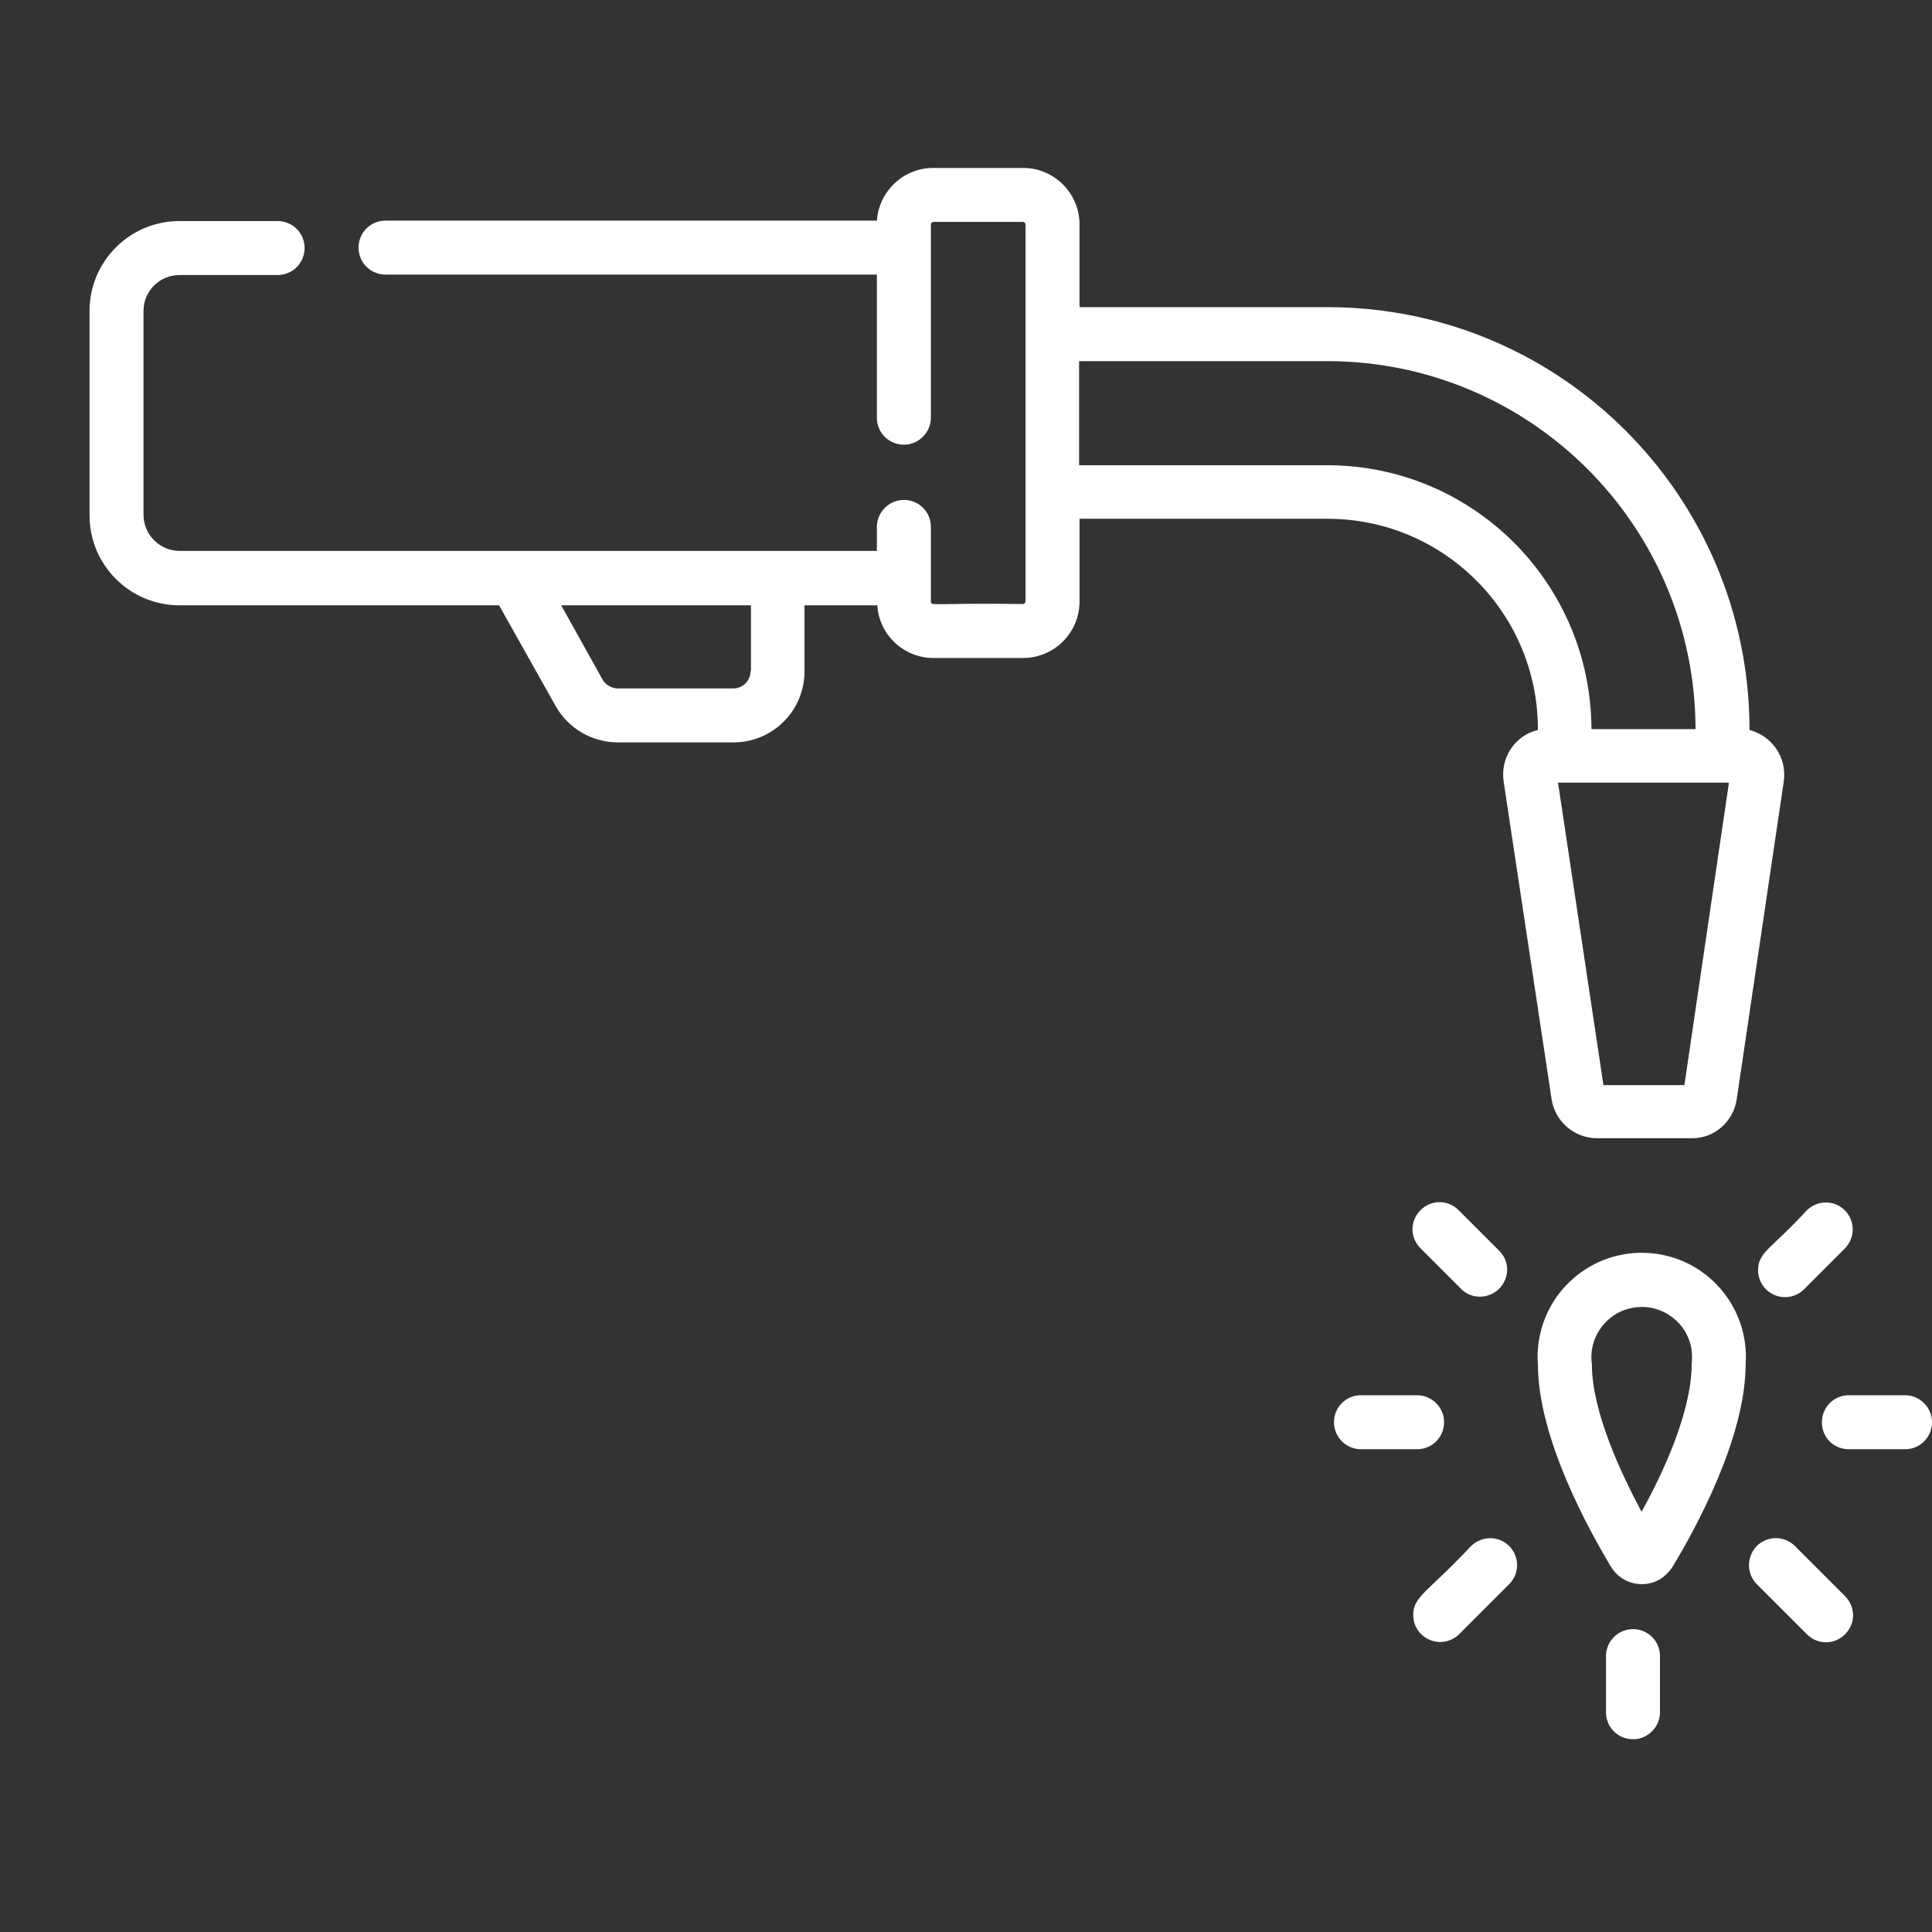 <?xml version="1.0" encoding="utf-8"?>
<!-- Generator: Adobe Illustrator 24.0.1, SVG Export Plug-In . SVG Version: 6.00 Build 0)  -->
<svg version="1.1" id="Capa_1" xmlns="http://www.w3.org/2000/svg" xmlns:xlink="http://www.w3.org/1999/xlink" x="0px" y="0px"
	 viewBox="0 0 451 451" style="enable-background:new 0 0 451 451;" xml:space="preserve">
<rect x="0" y="0" width="451" height="451" fill="#333333" stroke="none"/>
<style type="text/css">
	.st0{fill:#FFFFFF;}
</style>
<g id="weld" transform="translate(76 0.001) rotate(90)">
	<path id="Path_292" class="st0" d="M338.3-355.4v-13.5c-0.1-3.5-3-6.2-6.5-6.1c-3.3,0.1-6,2.8-6.1,6.1v13.5c0.1,3.5,3,6.2,6.5,6.1
		C335.6-349.4,338.2-352,338.3-355.4z"/>
	<path id="Path_293" class="st0" d="M325.7-255v13.5c0.1,3.5,3,6.2,6.5,6.1c3.3-0.1,6-2.8,6.1-6.1V-255c-0.1-3.5-3-6.2-6.5-6.1
		C328.5-261,325.8-258.3,325.7-255z"/>
	<path id="Path_294" class="st0" d="M399.9-311.5h-13.5c-3.5,0.1-6.2,3-6.1,6.5c0.1,3.3,2.8,6,6.1,6.1h13.5c3.5-0.1,6.2-3,6.1-6.5
		C405.9-308.7,403.2-311.4,399.9-311.5z"/>
	<path id="Path_295" class="st0" d="M369.7-334l11.8-11.8c2.5-2.5,2.5-6.4,0-8.9c-2.5-2.5-6.4-2.5-8.9,0l0,0l-11.8,11.8
		c-2.4,2.5-2.3,6.5,0.2,8.9C363.5-331.7,367.3-331.7,369.7-334z"/>
	<path id="Path_296" class="st0" d="M292.1-274.1l-9.6,9.6c-2.5,2.5-2.5,6.4,0,8.9c2.5,2.5,6.4,2.5,8.9,0l9.6-9.6
		c2.4-2.5,2.2-6.5-0.3-8.9C298.2-276.4,294.5-276.4,292.1-274.1z"/>
	<path id="Path_297" class="st0" d="M296.5-334.4c3.5,0,6.3-2.8,6.3-6.3c0-1.7-0.7-3.3-1.8-4.4l-9.6-9.6c-2.5-2.4-6.5-2.4-8.9,0.1
		c-2.4,2.4-2.4,6.3,0,8.8C291.3-337.8,292.2-334.4,296.5-334.4L296.5-334.4z"/>
	<path id="Path_298" class="st0" d="M369.7-276.4c-2.5-2.4-6.5-2.3-8.9,0.2c-2.3,2.4-2.3,6.2,0,8.7c10.9,10.2,11.8,13.6,16.2,13.6
		c3.5,0,6.3-2.8,6.3-6.3c0-1.7-0.7-3.3-1.8-4.4L369.7-276.4z"/>
	<path id="Path_299" class="st0" d="M256.7-329.4l-74.3-11c-5.5-0.8-10.6,2.7-12,8h-0.2c-54.4,0.1-98.5,44.1-98.5,98.5v57.9H52.4
		c-7.3,0-13.2,5.9-13.2,13.2v20.9c0,7,5.4,12.7,12.3,13.2V-14c0,3.5,2.8,6.3,6.3,6.3s6.3-2.8,6.3-6.3v-114.7h33.6
		c3.5-0.1,6.2-3,6.1-6.5c-0.1-3.3-2.8-6-6.1-6.1H52.4c-0.3,0-0.6-0.3-0.6-0.6v-20.9c0-0.3,0.3-0.6,0.6-0.6h88c0.3,0,0.6,0.3,0.6,0.6
		c-0.3,20.7,0.6,21.5-0.6,21.5h-17.6c-3.5,0.1-6.2,3-6.1,6.5c0.1,3.3,2.8,6,6.1,6.1h5.8V34.1c0,4.6-3.8,8.4-8.4,8.4H72.6
		c-4.7,0-8.4-3.8-8.4-8.4c0,0,0,0,0,0V11.2c0-3.5-2.8-6.3-6.3-6.3c-3.5,0-6.3,2.8-6.3,6.3v22.9c0,11.6,9.4,21,21,21h47.7
		c11.6,0,21-9.4,21-21v-74.6l23.5-13.2c5.2-2.9,8.5-8.5,8.5-14.5v-27c0-9.2-7.4-16.6-16.6-16.6h-15.4v-17
		c6.9-0.4,12.3-6.2,12.3-13.1v-20.9c0-7.3-5.9-13.2-13.2-13.2h-19.3v-57.9c0-27.1,22-49.1,49.1-49.1h0.2c1.3,5.4,6.5,8.8,12,8
		l74.2-11.2c5.2-0.8,9.1-5.3,9.1-10.6v-22.1C265.8-324.1,261.9-328.6,256.7-329.4L256.7-329.4z M156.7-99.2c2.2,0,4,1.8,4,4v27
		c0,1.4-0.8,2.8-2,3.5l-17.4,9.7v-44.3H156.7L156.7-99.2z M108.6-233.8v57.9H84.3v-57.9c0-47.4,38.4-85.9,85.9-86v24.3
		C136.1-295.4,108.6-267.8,108.6-233.8L108.6-233.8z M182.7-287.7l0-39.9l70.6,10.4v18.9L182.7-287.7z"/>
	<path id="Path_300" class="st0" d="M365.8-314.4c-8.4-5.1-30-17.1-47.4-17.1c-13.4-0.9-25,9.2-25.9,22.6
		c-0.9,13.4,9.2,25,22.6,25.9c1.1,0.1,2.2,0.1,3.3,0c17.4,0,38.9-12,47.4-17.1c3.9-2.4,5.2-7.5,2.8-11.5
		C367.8-312.8,366.9-313.7,365.8-314.4L365.8-314.4z M318.4-295.6c-6.4,0.9-12.4-3.7-13.2-10.1c-0.9-6.4,3.7-12.4,10.1-13.2
		c1-0.1,2.1-0.1,3.1,0c11.2,0,25.7,6.8,34.5,11.7C344.1-302.5,329.6-295.6,318.4-295.6L318.4-295.6z"/>
</g>
</svg>
